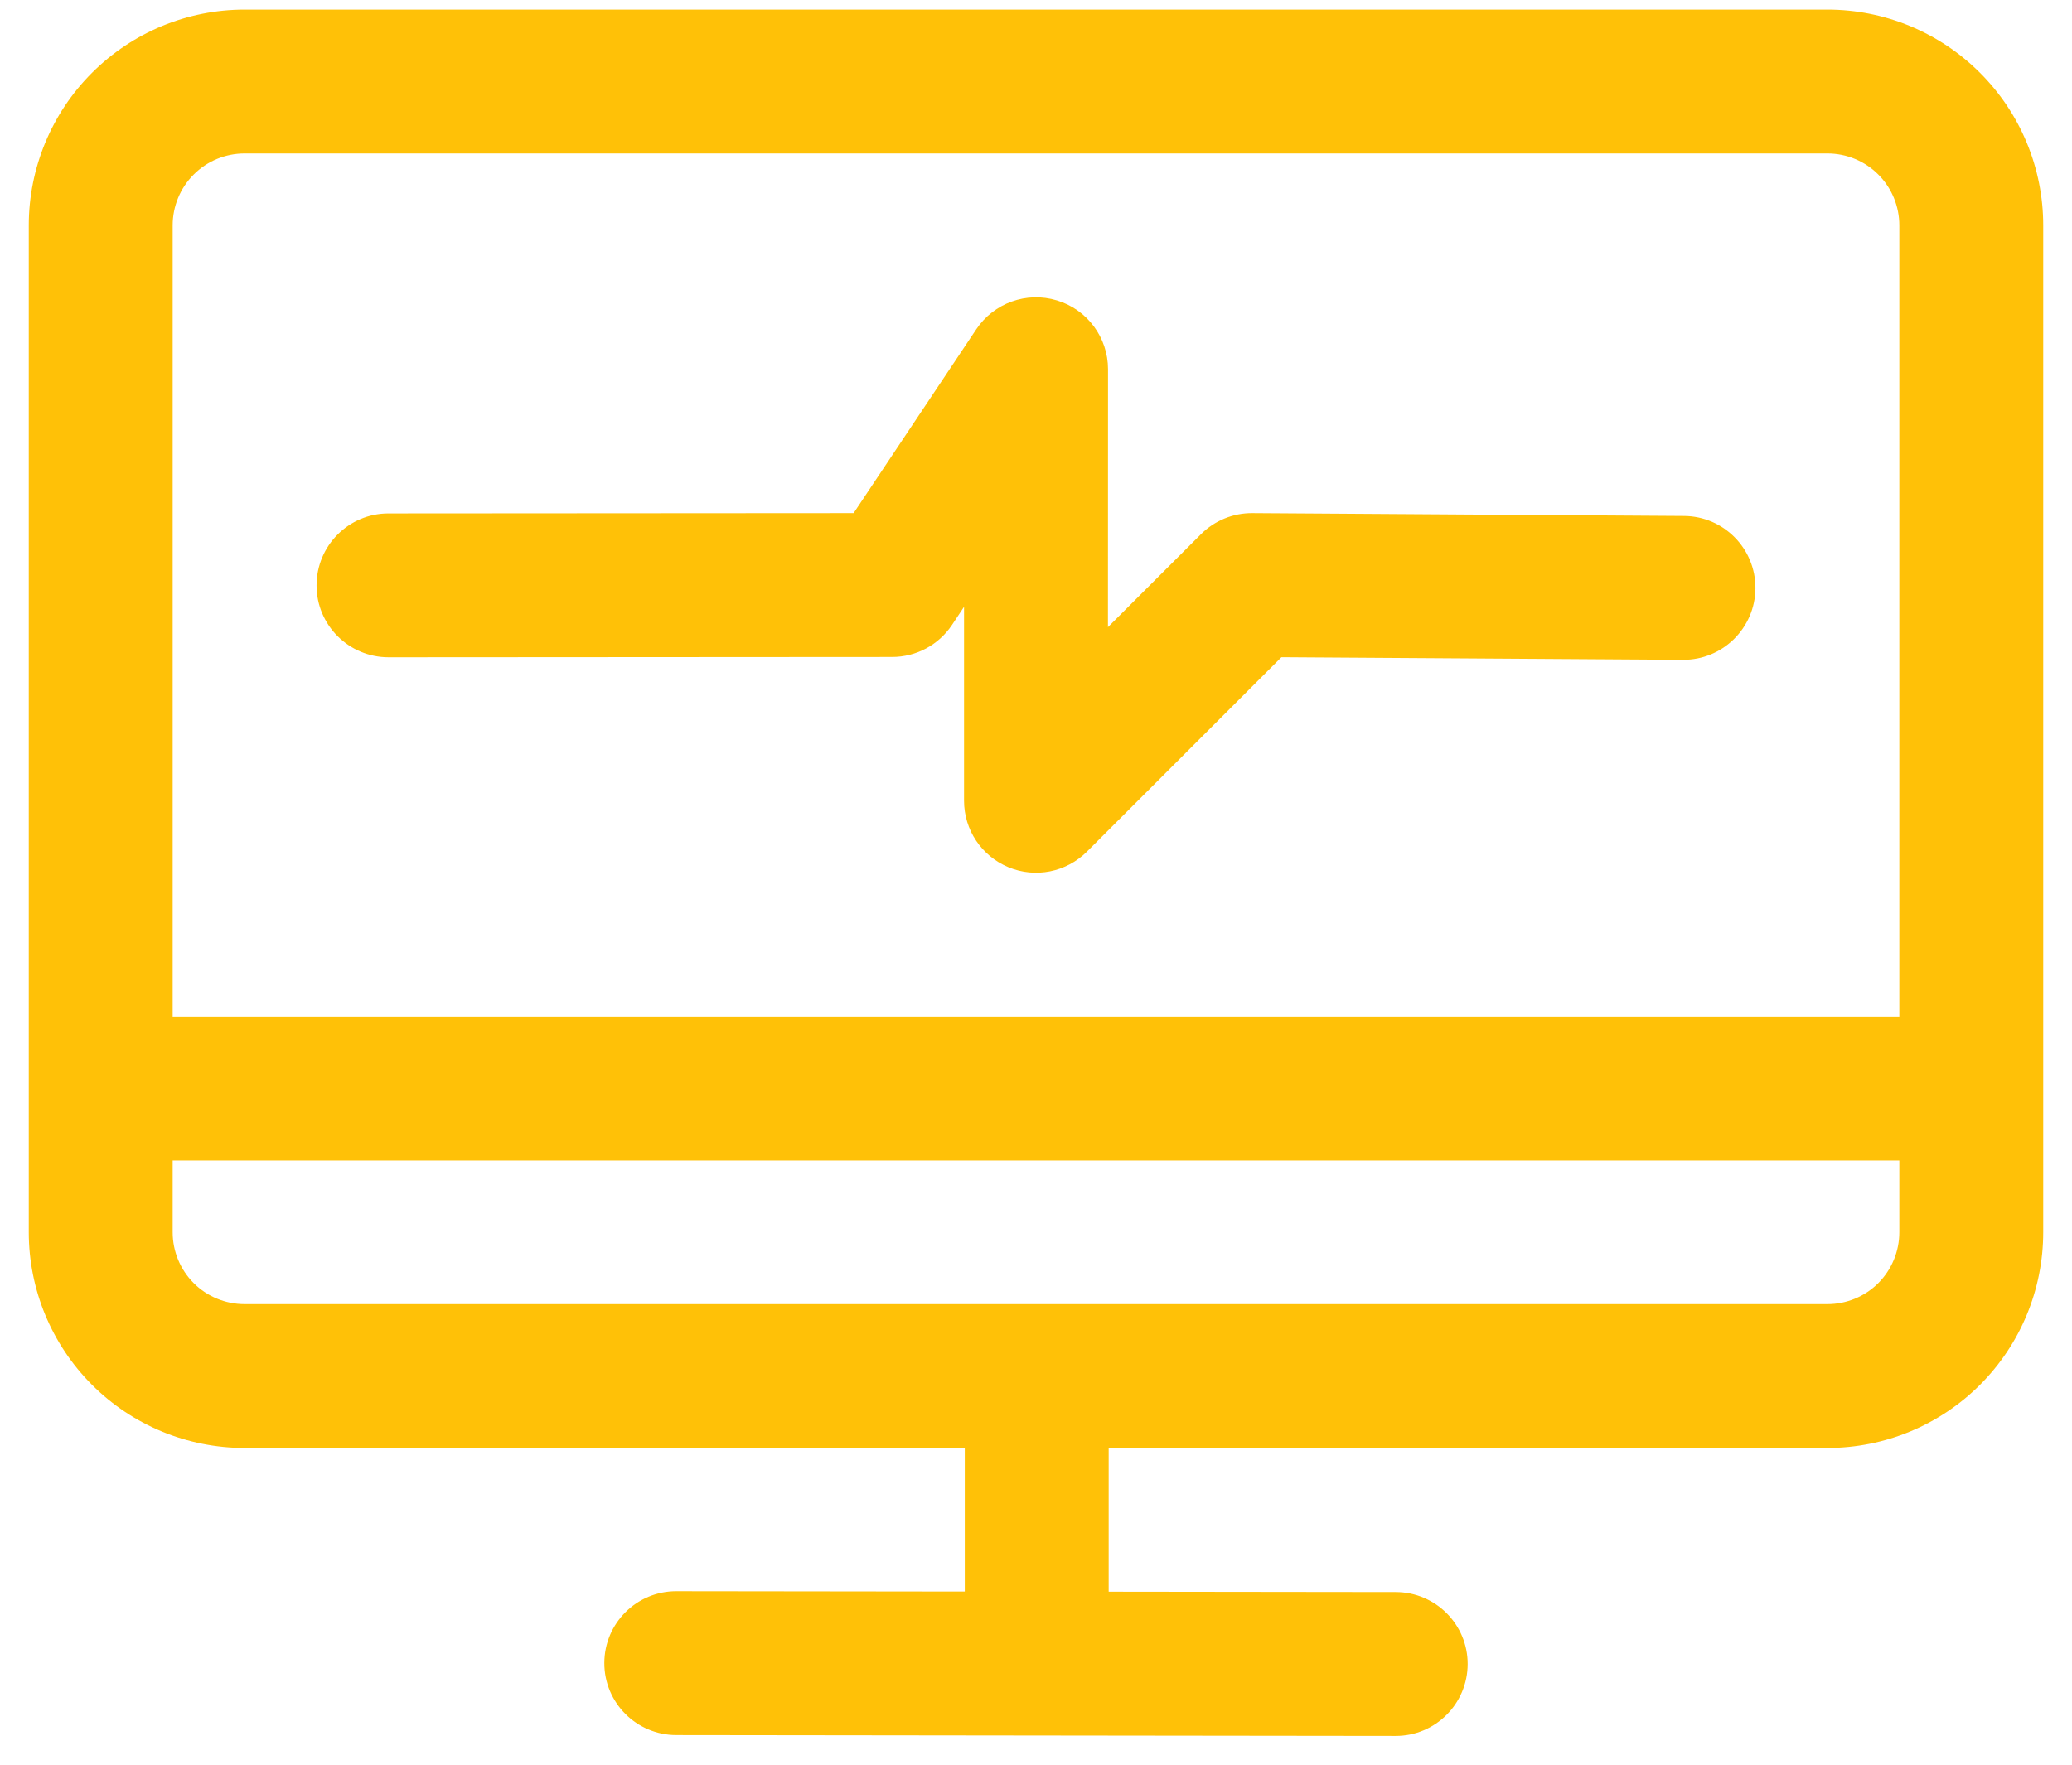 <svg width="54" height="46" viewBox="0 0 54 46" fill="none" xmlns="http://www.w3.org/2000/svg">
<path fill-rule="evenodd" clip-rule="evenodd" d="M10.127 17.133L23.25 17.125C23.878 17.125 24.461 16.812 24.81 16.291L25.125 15.817V20.874C25.125 21.633 25.581 22.315 26.282 22.606C26.983 22.897 27.789 22.737 28.326 22.201L33.396 17.131L43.864 17.199C44.897 17.204 45.743 16.37 45.75 15.335C45.757 14.3 44.921 13.454 43.886 13.449L32.636 13.375C32.136 13.372 31.654 13.57 31.299 13.925L28.875 16.347L28.877 9.625C28.877 8.799 28.337 8.069 27.546 7.831C26.754 7.591 25.901 7.897 25.442 8.585L22.247 13.375L10.123 13.383C9.088 13.383 8.25 14.225 8.25 15.26C8.25 16.295 9.092 17.133 10.127 17.133Z" fill="#FFC107"/>
<path fill-rule="evenodd" clip-rule="evenodd" d="M25.144 37.744V41.487L17.627 41.478C16.592 41.476 15.752 42.314 15.75 43.349C15.748 44.384 16.588 45.226 17.623 45.228L36.373 45.25C37.408 45.252 38.248 44.412 38.25 43.377C38.252 42.342 37.412 41.502 36.377 41.5L28.894 41.491V37.744H47.625C49.118 37.744 50.548 37.152 51.602 36.098C52.658 35.042 53.25 33.612 53.25 32.119V5.875C53.25 4.383 52.658 2.952 51.602 1.898C50.548 0.843 49.118 0.25 47.625 0.25H6.375C4.883 0.25 3.452 0.843 2.398 1.898C1.342 2.952 0.75 4.383 0.75 5.875C0.75 12.368 0.75 25.628 0.75 32.119C0.75 33.612 1.342 35.042 2.398 36.098C3.452 37.152 4.883 37.744 6.375 37.744H25.144ZM49.5 30.25V32.119C49.5 32.618 49.303 33.094 48.951 33.447C48.6 33.798 48.122 33.994 47.625 33.994H6.375C5.878 33.994 5.4 33.798 5.049 33.447C4.697 33.094 4.5 32.618 4.5 32.119V30.25H49.5ZM49.5 26.5H4.5V5.875C4.5 5.378 4.697 4.9 5.049 4.549C5.4 4.197 5.878 4 6.375 4H47.625C48.122 4 48.6 4.197 48.951 4.549C49.303 4.9 49.5 5.378 49.5 5.875V26.5Z" fill="#FFC107"/>
</svg>
